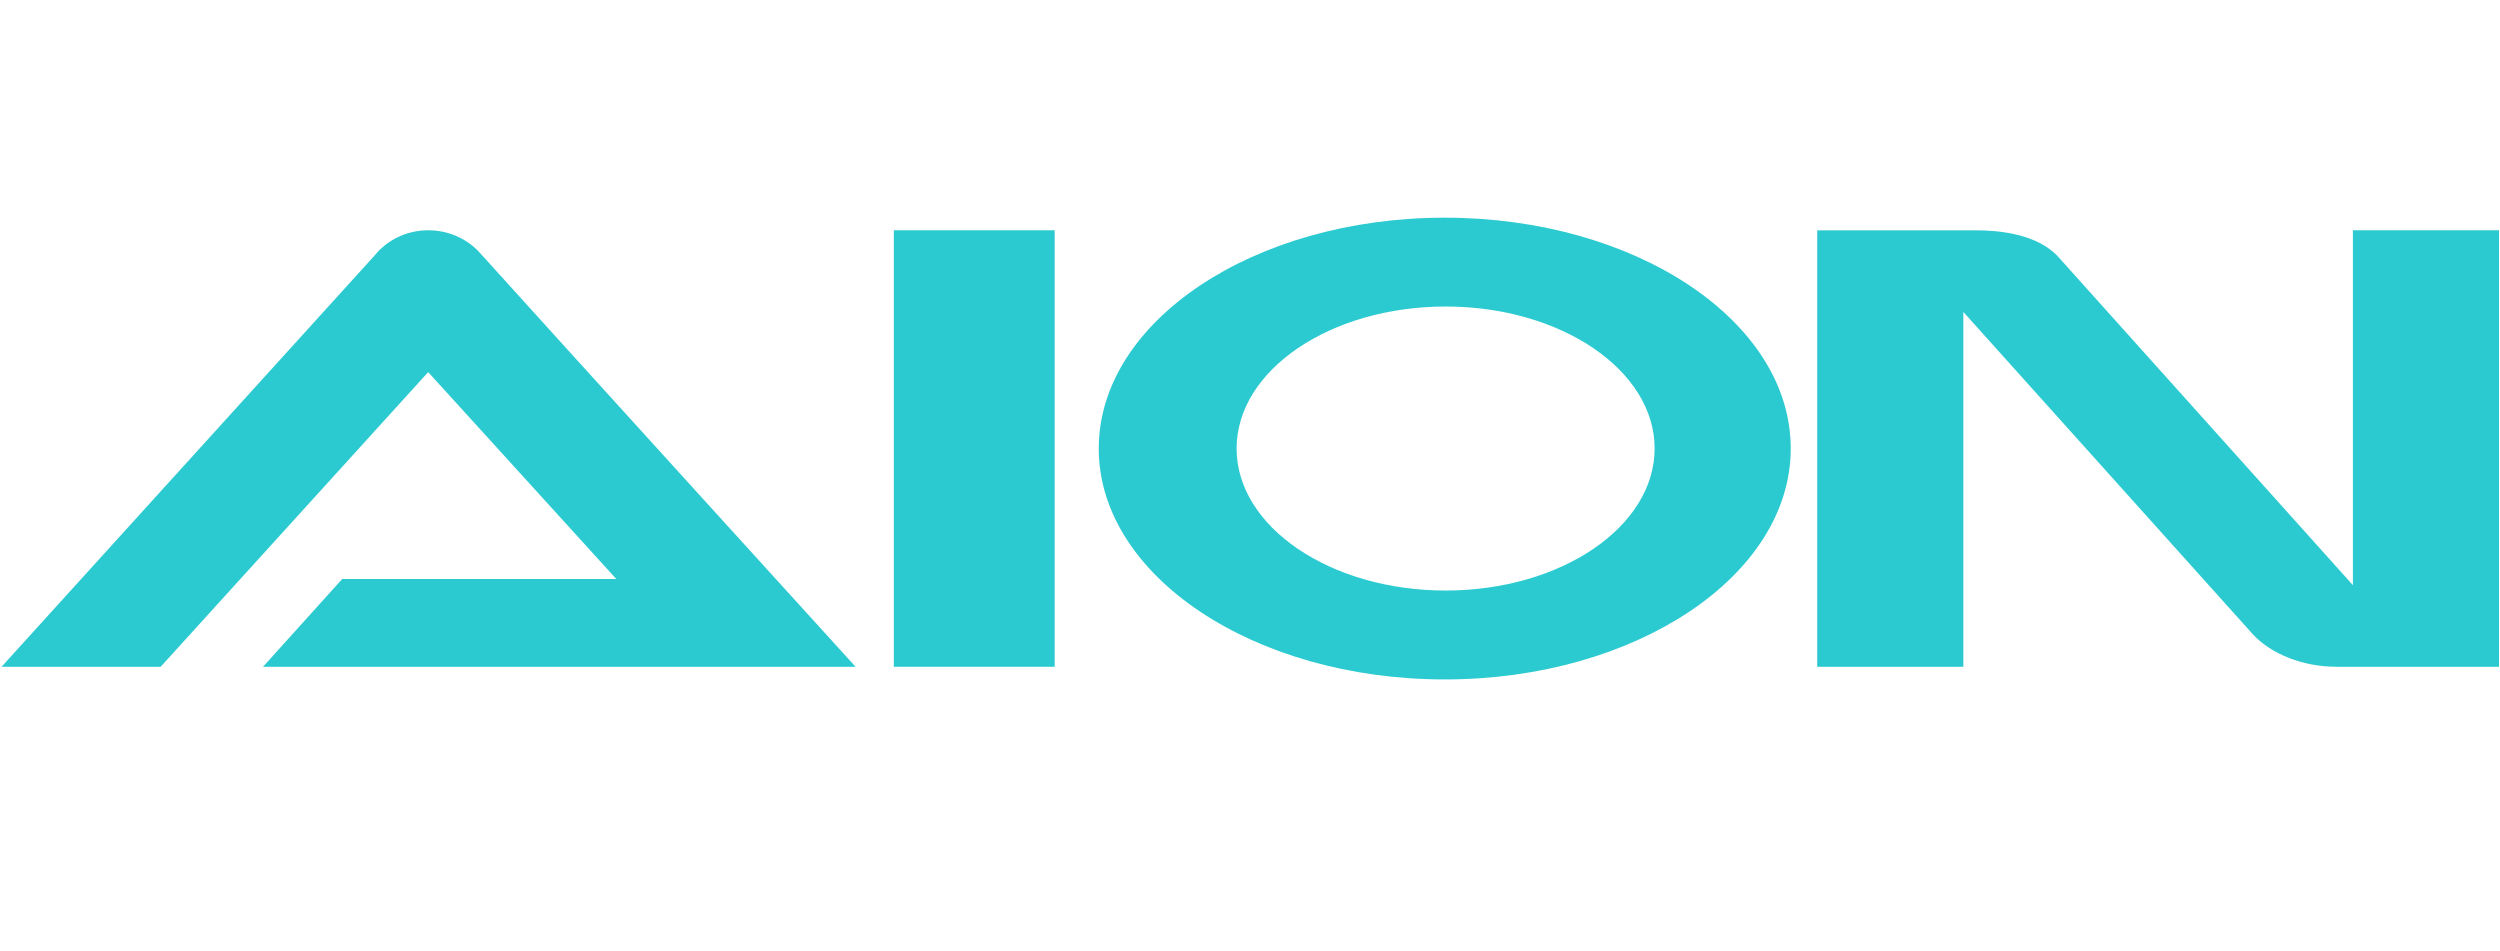 <svg width="502" height="191" viewBox="0 0 502 191" fill="none" xmlns="http://www.w3.org/2000/svg">
<path d="M211.78 46.24H179.48V133.89H211.78V46.24Z" fill="#2BCAD1"/>
<path d="M469.03 133.89H501.8V46.24H472.46V117.5L413.32 51.6C409.12 46.95 401.24 46.25 396.94 46.25H364.9V133.9H394.24V62.64L452.43 127.43C456.11 131.37 462.51 133.88 469.05 133.88L469.03 133.89Z" fill="#2BCAD1"/>
<path d="M290.1 43.71C251.81 43.71 220.63 64.5 220.63 90.06C220.63 115.62 251.81 136.43 290.1 136.43C328.39 136.43 359.58 115.63 359.58 90.06C359.58 64.49 328.42 43.71 290.1 43.71ZM290.29 118.58C267.14 118.58 248.31 105.79 248.31 90.06C248.31 74.33 267.14 61.55 290.29 61.55C313.44 61.55 332.25 74.34 332.25 90.06C332.25 105.78 313.43 118.58 290.29 118.58Z" fill="#2BCAD1"/>
<path d="M171.8 133.89H52.81L68.72 116.26H123.75L85.98 74.72L32.26 133.89H0.31L75.24 51.28C77.77 48.17 81.68 46.24 86 46.24C90.08 46.24 93.82 47.95 96.35 50.76C115.16 71.6 171.8 133.89 171.8 133.89Z" fill="#2BCAD1"/>
</svg>
